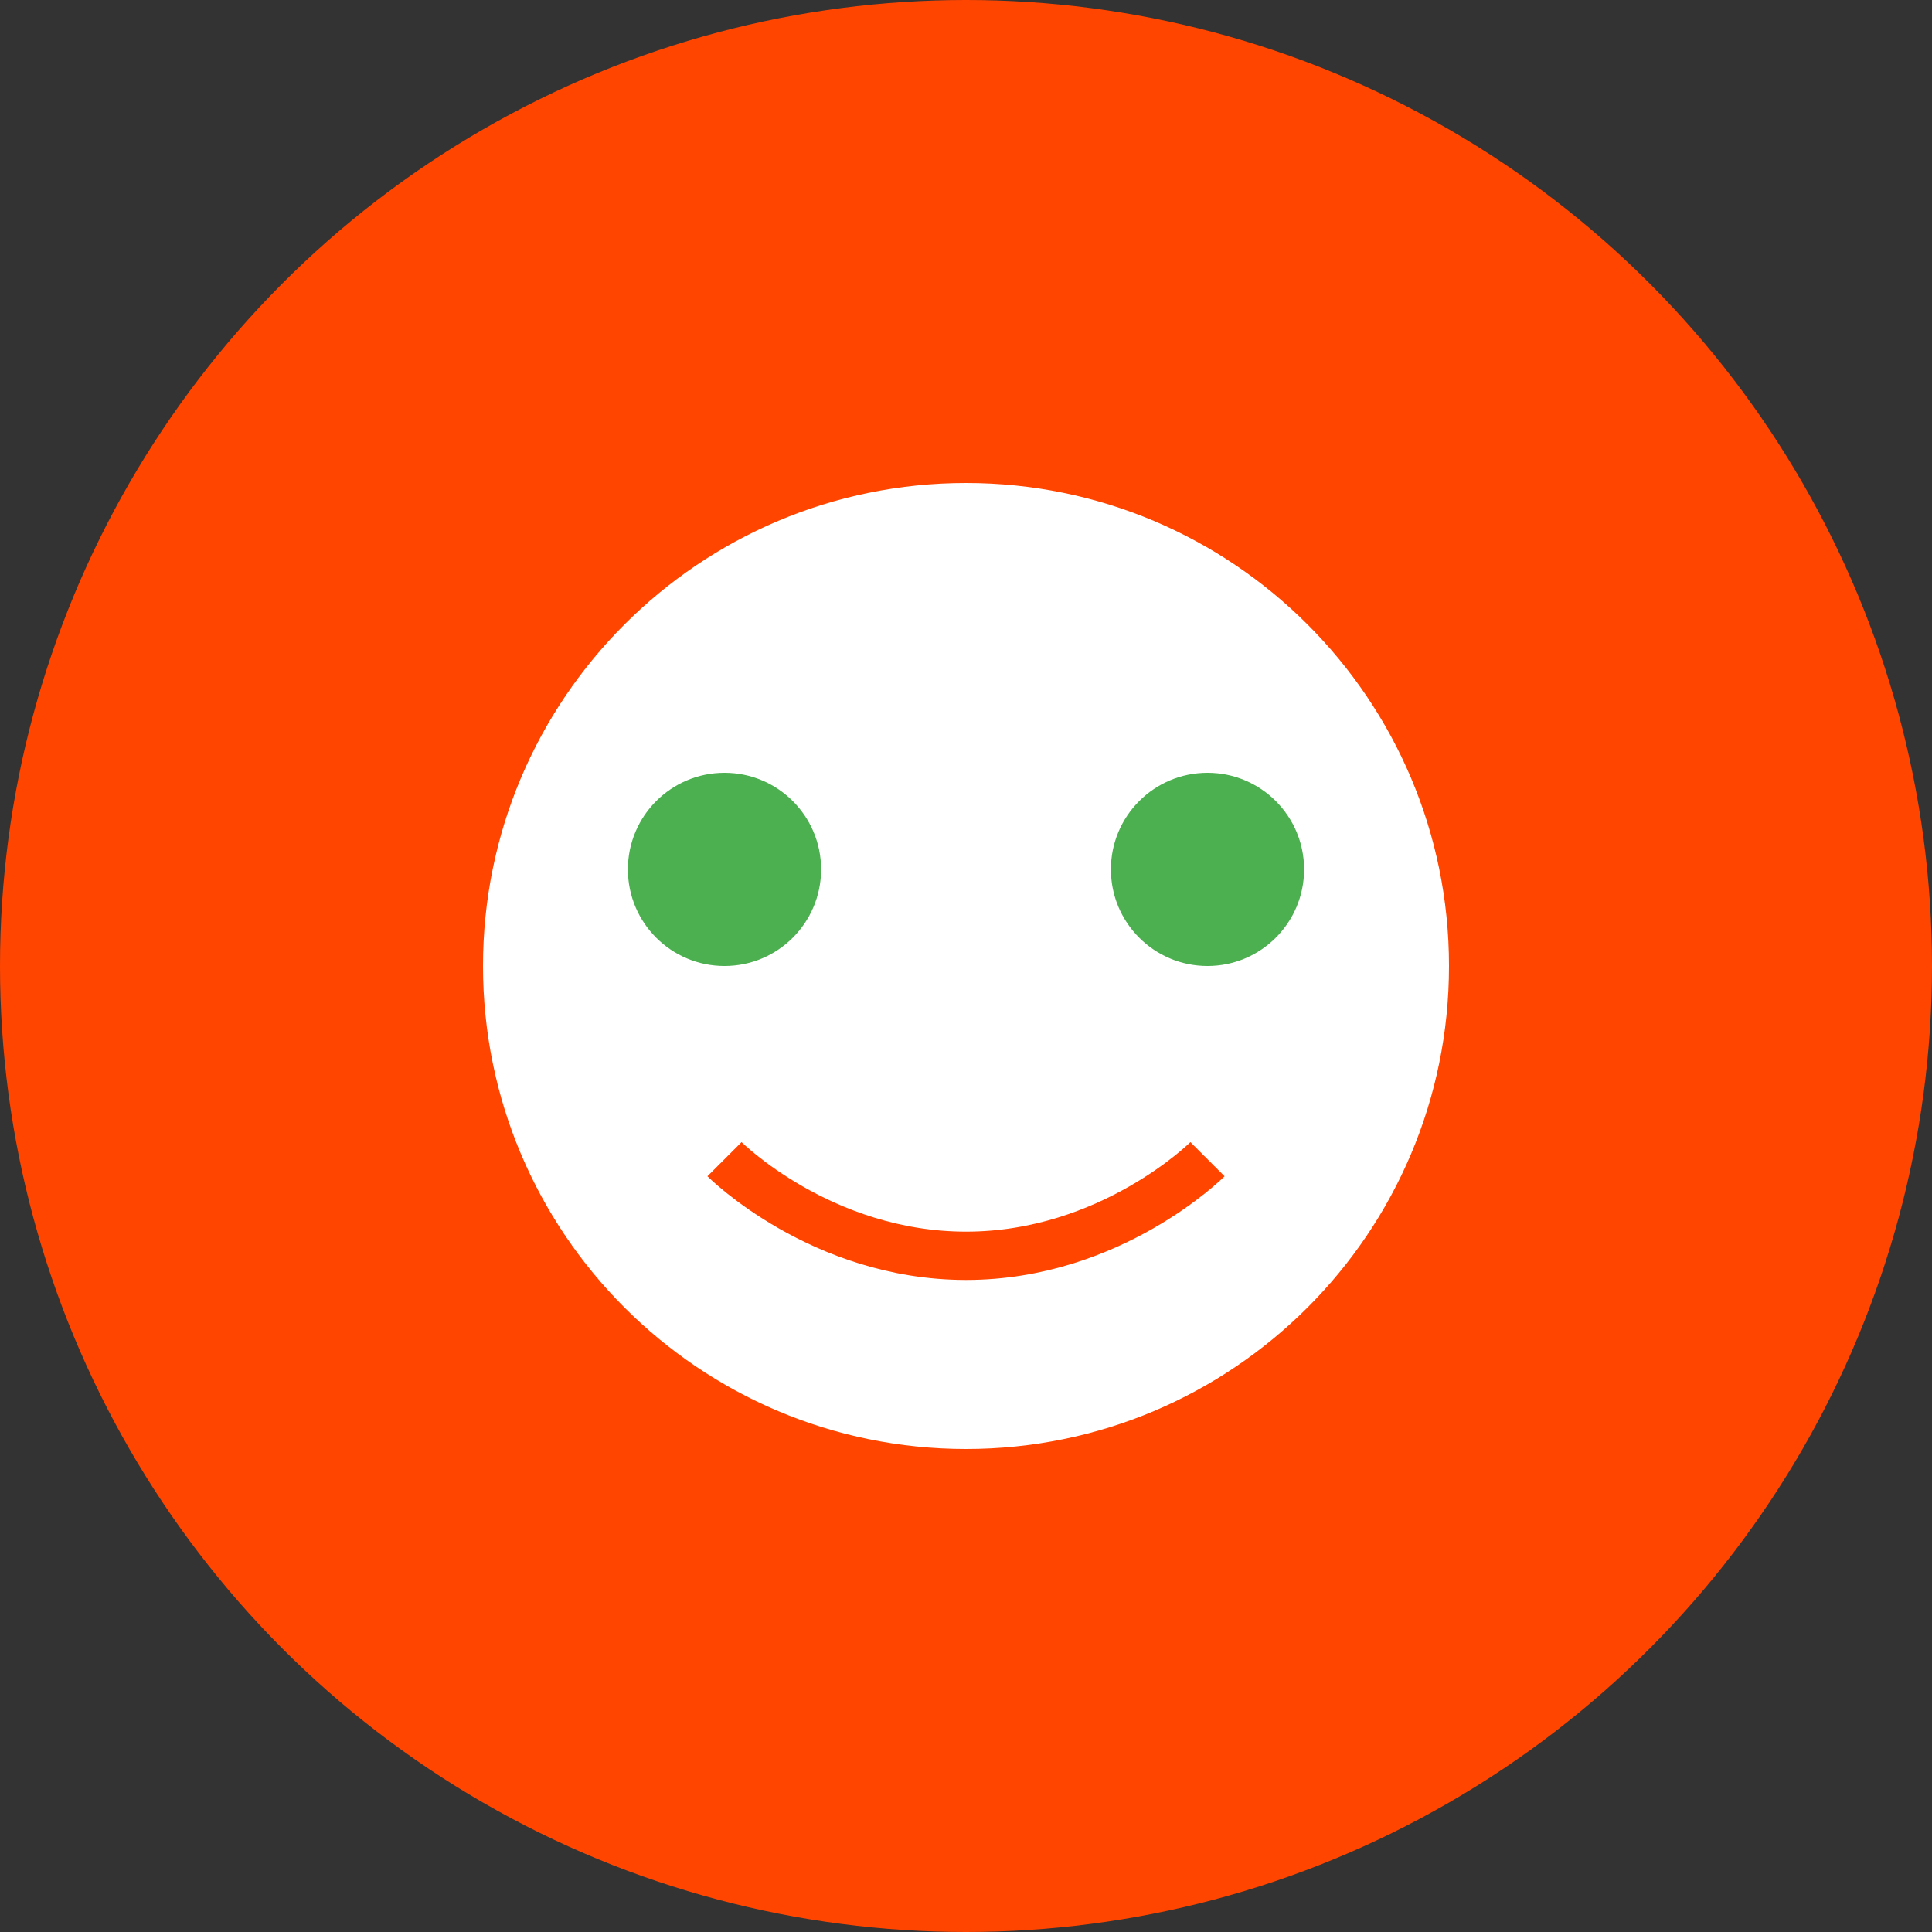 <svg width="40" height="40" viewBox="0 0 40 40" fill="none" xmlns="http://www.w3.org/2000/svg">
      <rect x="0" y="0" width="40" height="40" fill="#333333" stroke="none"/>
      <circle cx="20" cy="20" r="20" fill="#FF4500"/>
      <path d="M30 20C30 25.523 25.523 30 20 30C14.477 30 10 25.523 10 20C10 14.477 14.477 10 20 10C25.523 10 30 14.477 30 20Z" fill="white"/>
      <circle cx="15" cy="18" r="2" fill="#4CAF50"/>
      <circle cx="25" cy="18" r="2" fill="#4CAF50"/>
      <path d="M15 24C15 24 17 26 20 26C23 26 25 24 25 24" stroke="#FF4500" strokeWidth="2" strokeLinecap="round"/>
    </svg>